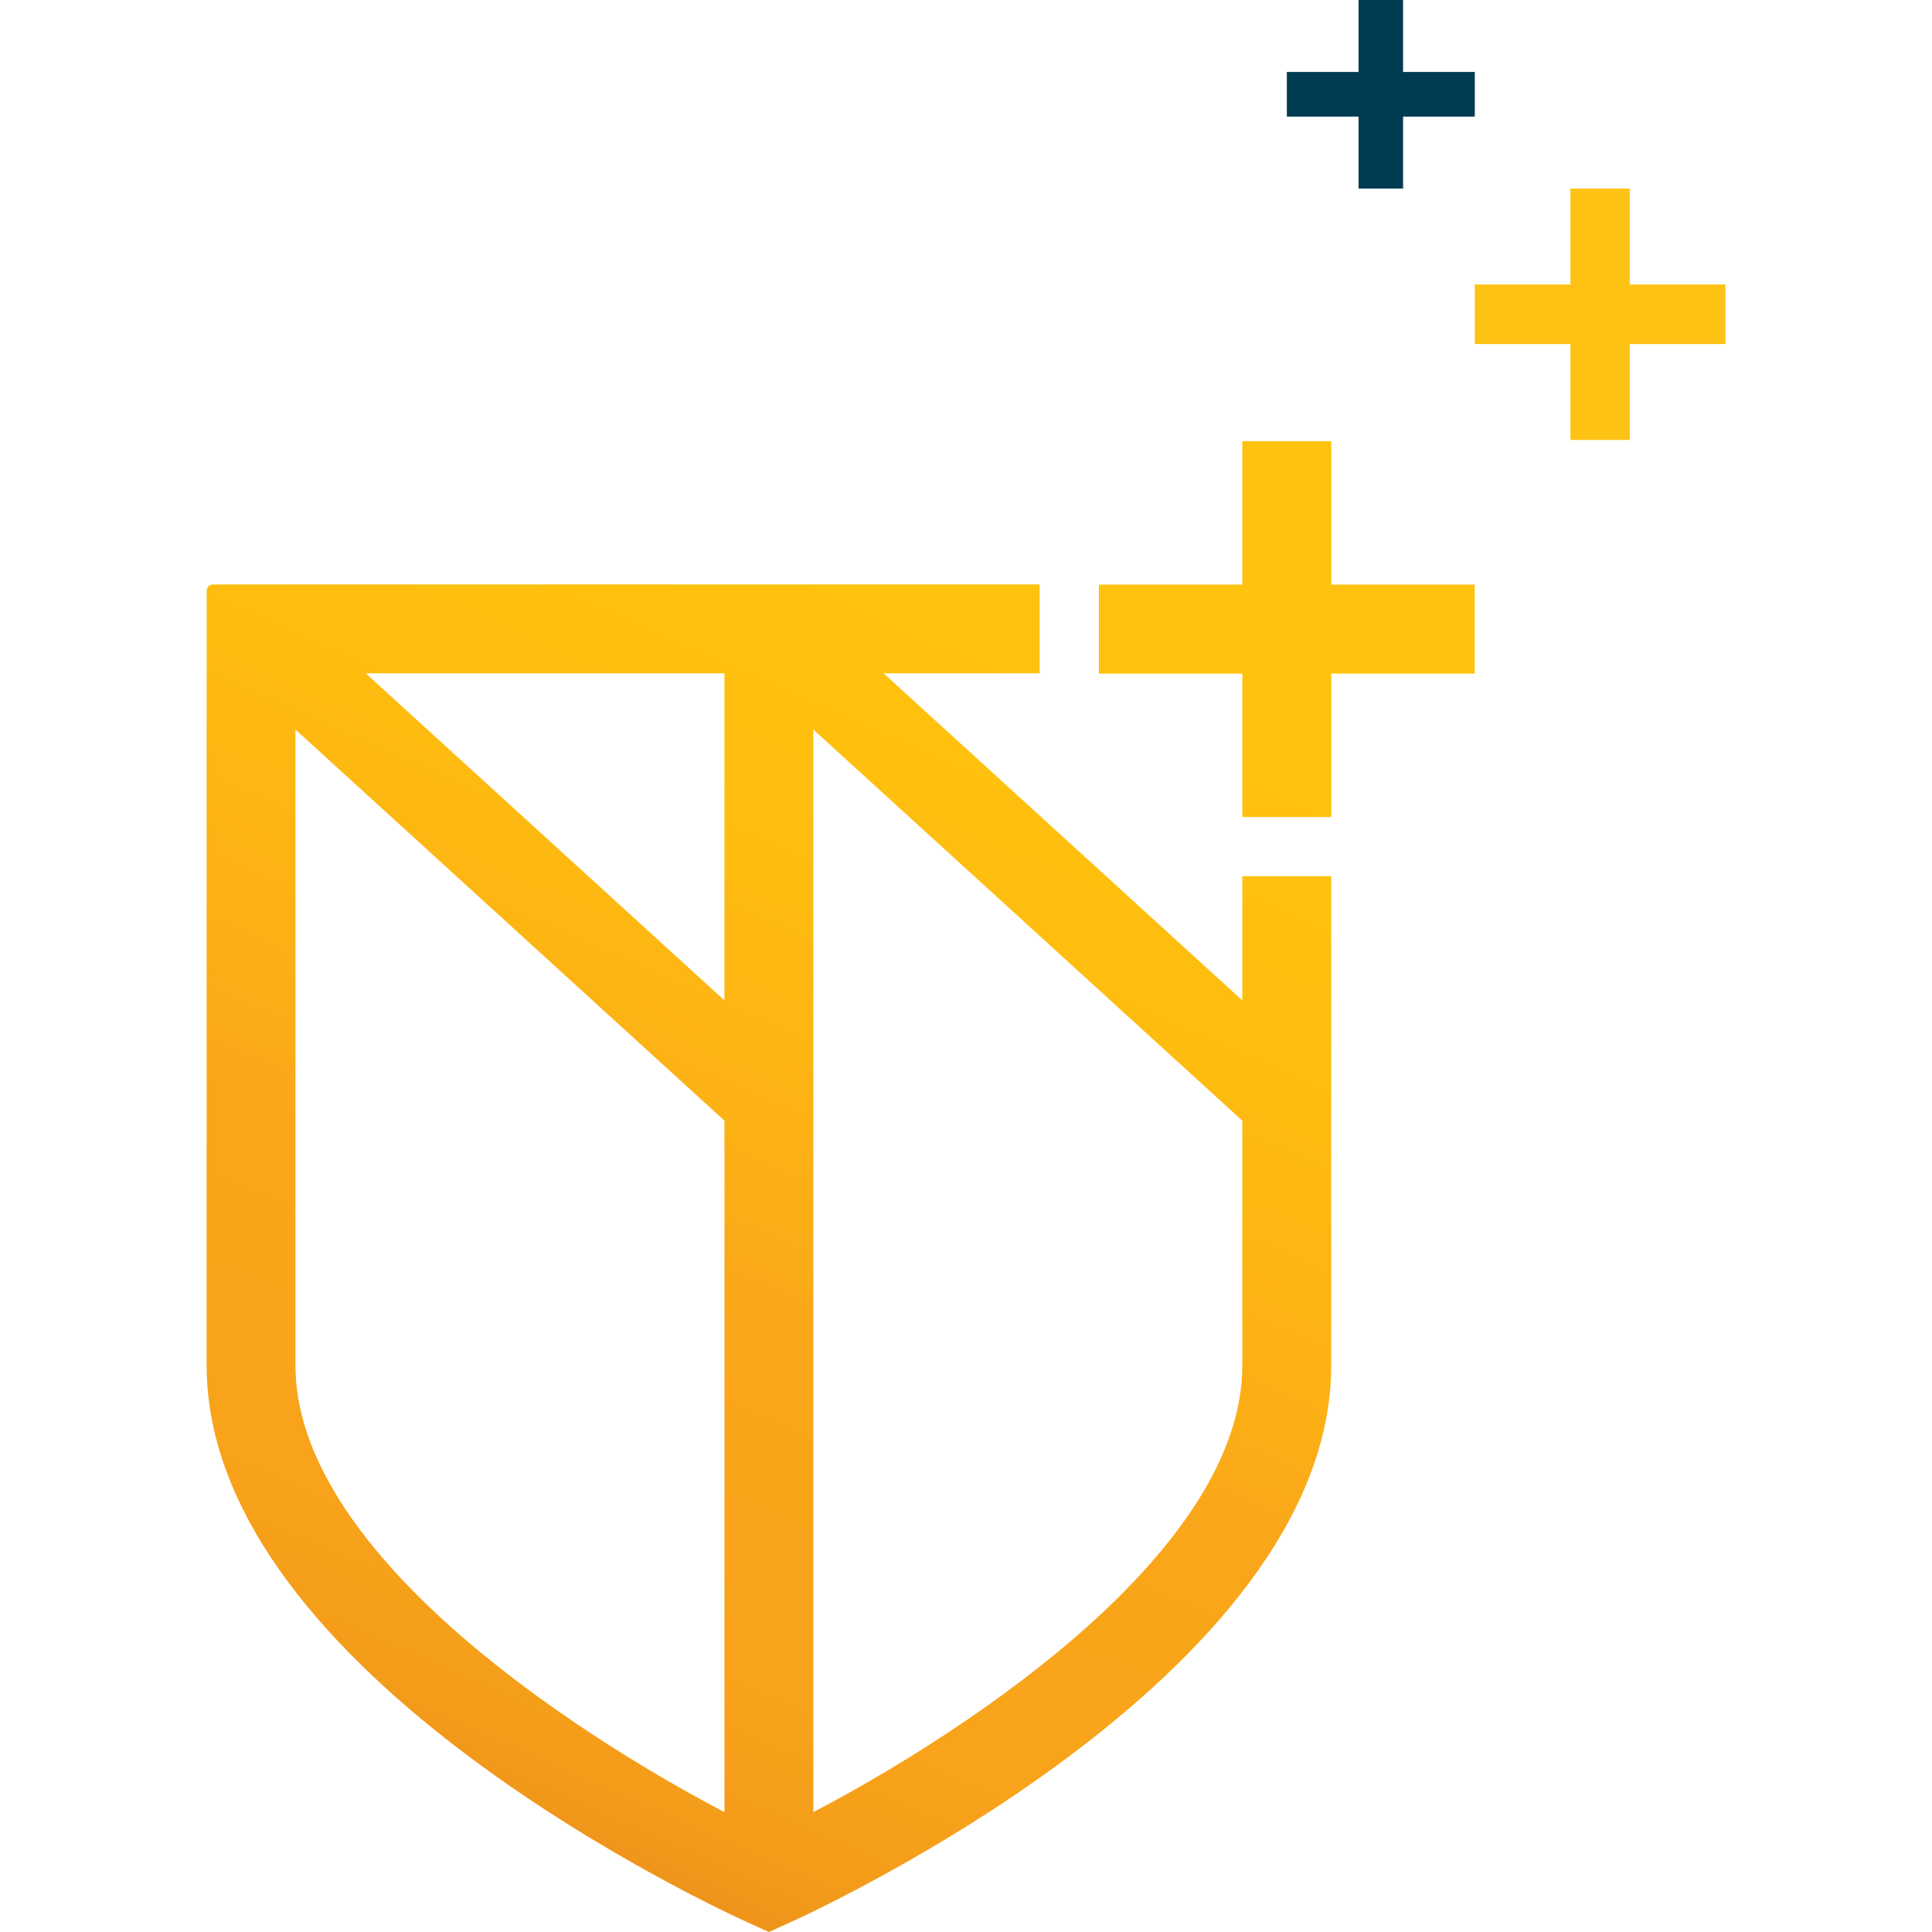 <?xml version="1.0" encoding="UTF-8"?><svg id="a" xmlns="http://www.w3.org/2000/svg" width="512" height="512" xmlns:xlink="http://www.w3.org/1999/xlink" viewBox="0 0 512 512"><defs><linearGradient id="b" x1="182.38" y1="523.66" x2="327.2" y2="197.81" gradientUnits="userSpaceOnUse"><stop offset="0" stop-color="#ea8c1c"/><stop offset=".02" stop-color="#ec8f1b"/><stop offset=".11" stop-color="#f49c1a"/><stop offset=".22" stop-color="#f8a31a"/><stop offset=".46" stop-color="#faa61a"/><stop offset=".59" stop-color="#fcb114"/><stop offset=".8" stop-color="#febd0f"/><stop offset="1" stop-color="#ffc20e"/></linearGradient><linearGradient id="c" x1="105.14" y1="489.33" x2="249.96" y2="163.48" xlink:href="#b"/></defs><polygon points="457.25 75.39 431.9 75.39 431.9 49.97 416.18 49.97 416.18 75.39 390.84 75.39 390.84 91.17 416.18 91.17 416.18 116.59 431.9 116.59 431.9 91.17 457.25 91.17 457.25 75.39" fill="#fec214" stroke-width="0"/><polygon points="390.84 19.07 371.83 19.07 371.83 0 360.03 0 360.03 19.07 341.03 19.07 341.03 30.9 360.03 30.9 360.03 49.97 371.83 49.97 371.83 30.9 390.84 30.9 390.84 19.07" fill="#003b51" stroke-width="0"/><polygon points="390.82 154.93 352.81 154.93 352.81 116.92 329.23 116.92 329.23 154.93 291.22 154.93 291.22 178.51 329.23 178.51 329.23 216.52 352.81 216.52 352.81 178.51 390.82 178.51 390.82 154.93" fill="url(#b)" stroke-width="0"/><path d="m329.23,265.12l-95.07-86.68h41.36v-23.55H56.45c-.94,0-1.69.76-1.69,1.69v205.27c0,82.48,138.31,145.35,144.2,147.98l4.81,2.16,4.81-2.16c5.89-2.64,144.2-65.51,144.2-147.98v-129.65h-23.55v32.91Zm-137.24,215.11c-42.35-22.2-113.69-69.74-113.69-118.37v-168.52l113.69,103.65v183.23Zm0-215.11l-95.07-86.68h95.07v86.68Zm137.24,96.74c0,48.63-71.34,96.17-113.69,118.37V193.34l113.69,103.65v64.86Z" fill="url(#c)" stroke-width="0"/></svg>